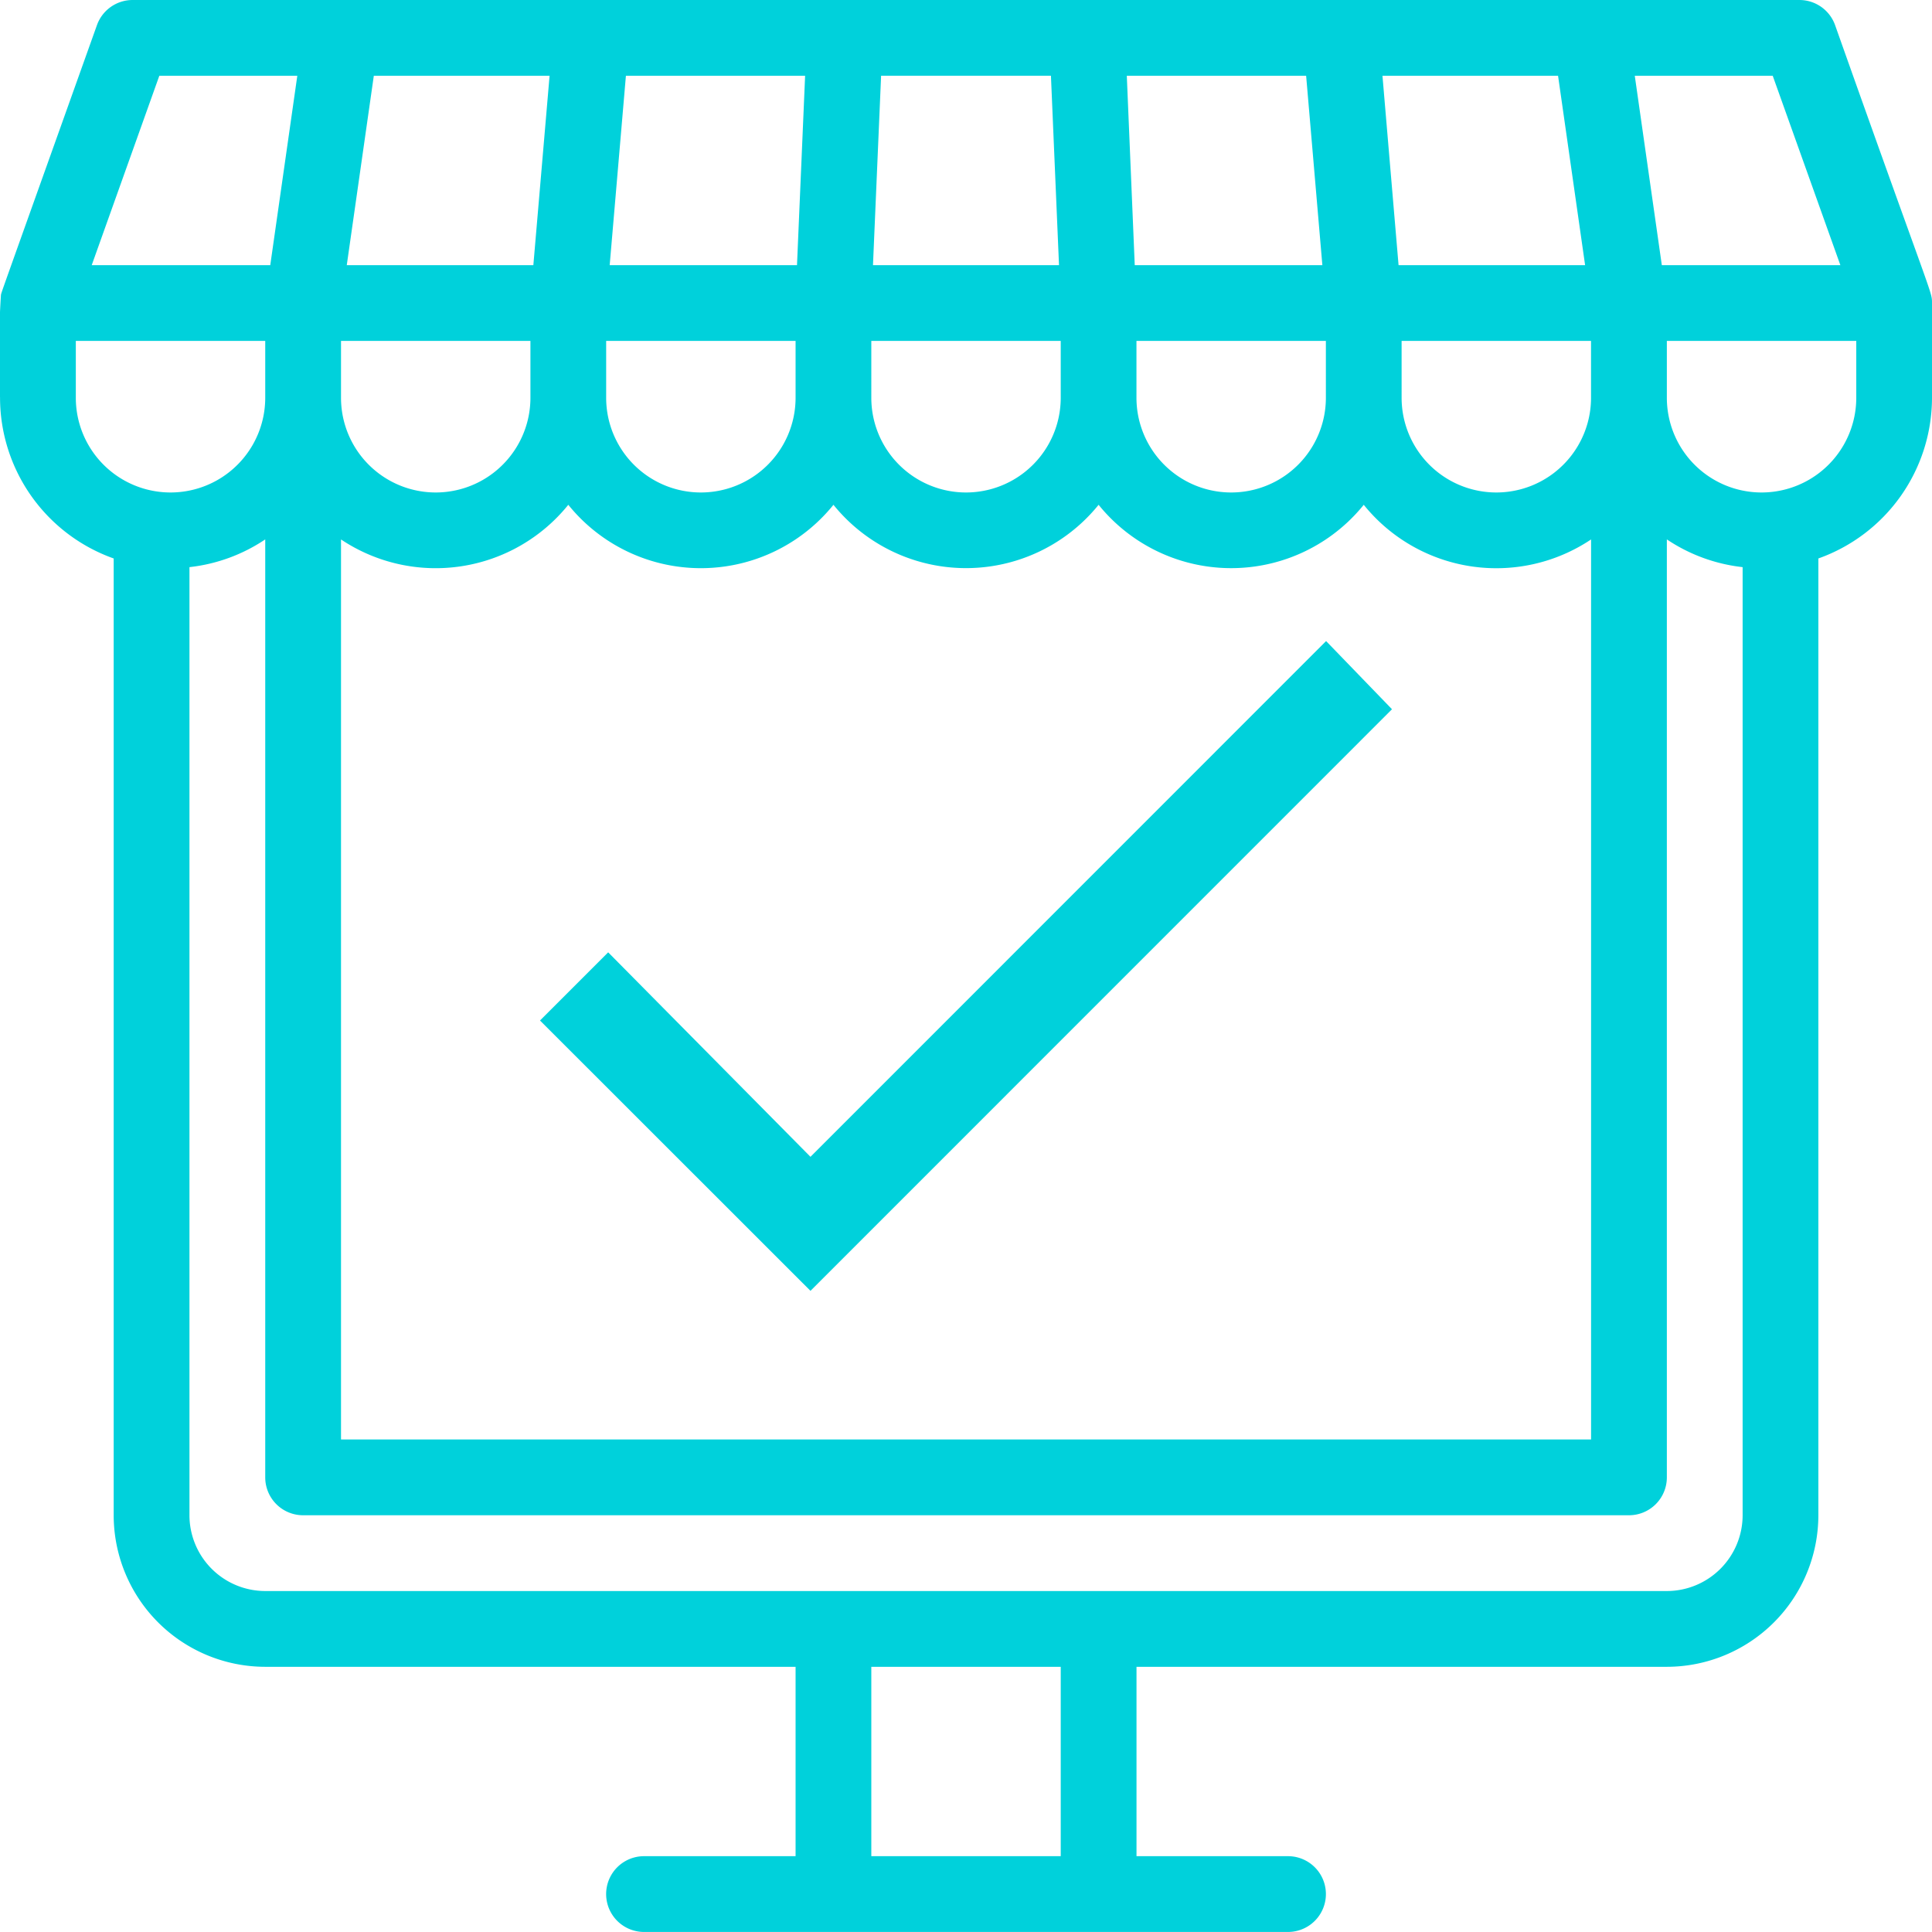 <svg xmlns="http://www.w3.org/2000/svg" width="45.001" height="45" viewBox="0 0 45.001 45">
  <g id="_6" data-name="6" transform="translate(0.001 -0.005)">
    <path id="Path_7654" data-name="Path 7654" d="M42.743.591a.882.882,0,0,0-.831-.586H3.088a.882.882,0,0,0-.831.586C-.062,7.088.04,6.789.021,6.875A21.657,21.657,0,0,0,0,9.27a3.977,3.977,0,0,0,2.647,3.743V35.3a3.533,3.533,0,0,0,3.529,3.529H18.53V43.24H15a.882.882,0,1,0,0,1.765H30a.882.882,0,1,0,0-1.765H26.471V38.829H38.824A3.533,3.533,0,0,0,42.353,35.3V13.013A3.977,3.977,0,0,0,45,9.27V7.064c0-.278.026-.031-2.257-6.473Zm.123,5.591H38.707l-.63-4.412H41.29ZM37.059,12.57V33.534H7.942V12.57a3.968,3.968,0,0,0,5.294-.807,3.968,3.968,0,0,0,6.176,0,3.97,3.97,0,0,0,6.176,0,3.969,3.969,0,0,0,6.176,0A3.967,3.967,0,0,0,37.059,12.57ZM12.8,1.77l-.378,4.412H8.076l.63-4.412Zm5.952,0-.189,4.412H14.2l.378-4.412Zm11.67,0L30.8,6.181h-4.37L26.245,1.77Zm5.868,0,.63,4.412H32.575L32.2,1.77ZM7.942,7.946h4.412V9.27a2.206,2.206,0,1,1-4.412,0Zm6.176,0H18.53V9.27a2.206,2.206,0,0,1-4.412,0Zm6.176,0h4.412V9.27a2.206,2.206,0,0,1-4.412,0Zm6.176,0h4.412V9.27a2.206,2.206,0,1,1-4.412,0Zm6.176,0h4.412V9.27a2.206,2.206,0,1,1-4.412,0Zm-7.98-1.765H20.333l.189-4.412h3.956ZM3.71,1.77H6.924l-.63,4.412H2.135ZM1.765,9.27V7.946H6.177V9.27a2.206,2.206,0,0,1-4.412,0ZM24.706,43.24H20.294V38.829h4.412Zm14.118-6.176H6.177A1.767,1.767,0,0,1,4.412,35.3V13.215a3.945,3.945,0,0,0,1.765-.646V34.417a.882.882,0,0,0,.882.882H37.942a.882.882,0,0,0,.882-.882V12.569a3.945,3.945,0,0,0,1.765.646V35.3A1.767,1.767,0,0,1,38.824,37.064ZM43.236,9.27a2.206,2.206,0,1,1-4.412,0V7.946h4.412Z" transform="translate(0)" fill="#00d1db"/>
    <path id="check" d="M6.3,17.169,18.31,5.156l1.535,1.588L6.3,20.291,0,13.994l1.588-1.588Z" transform="translate(12.577 9.781)" fill="#00d1db"/>
  </g>
</svg>
